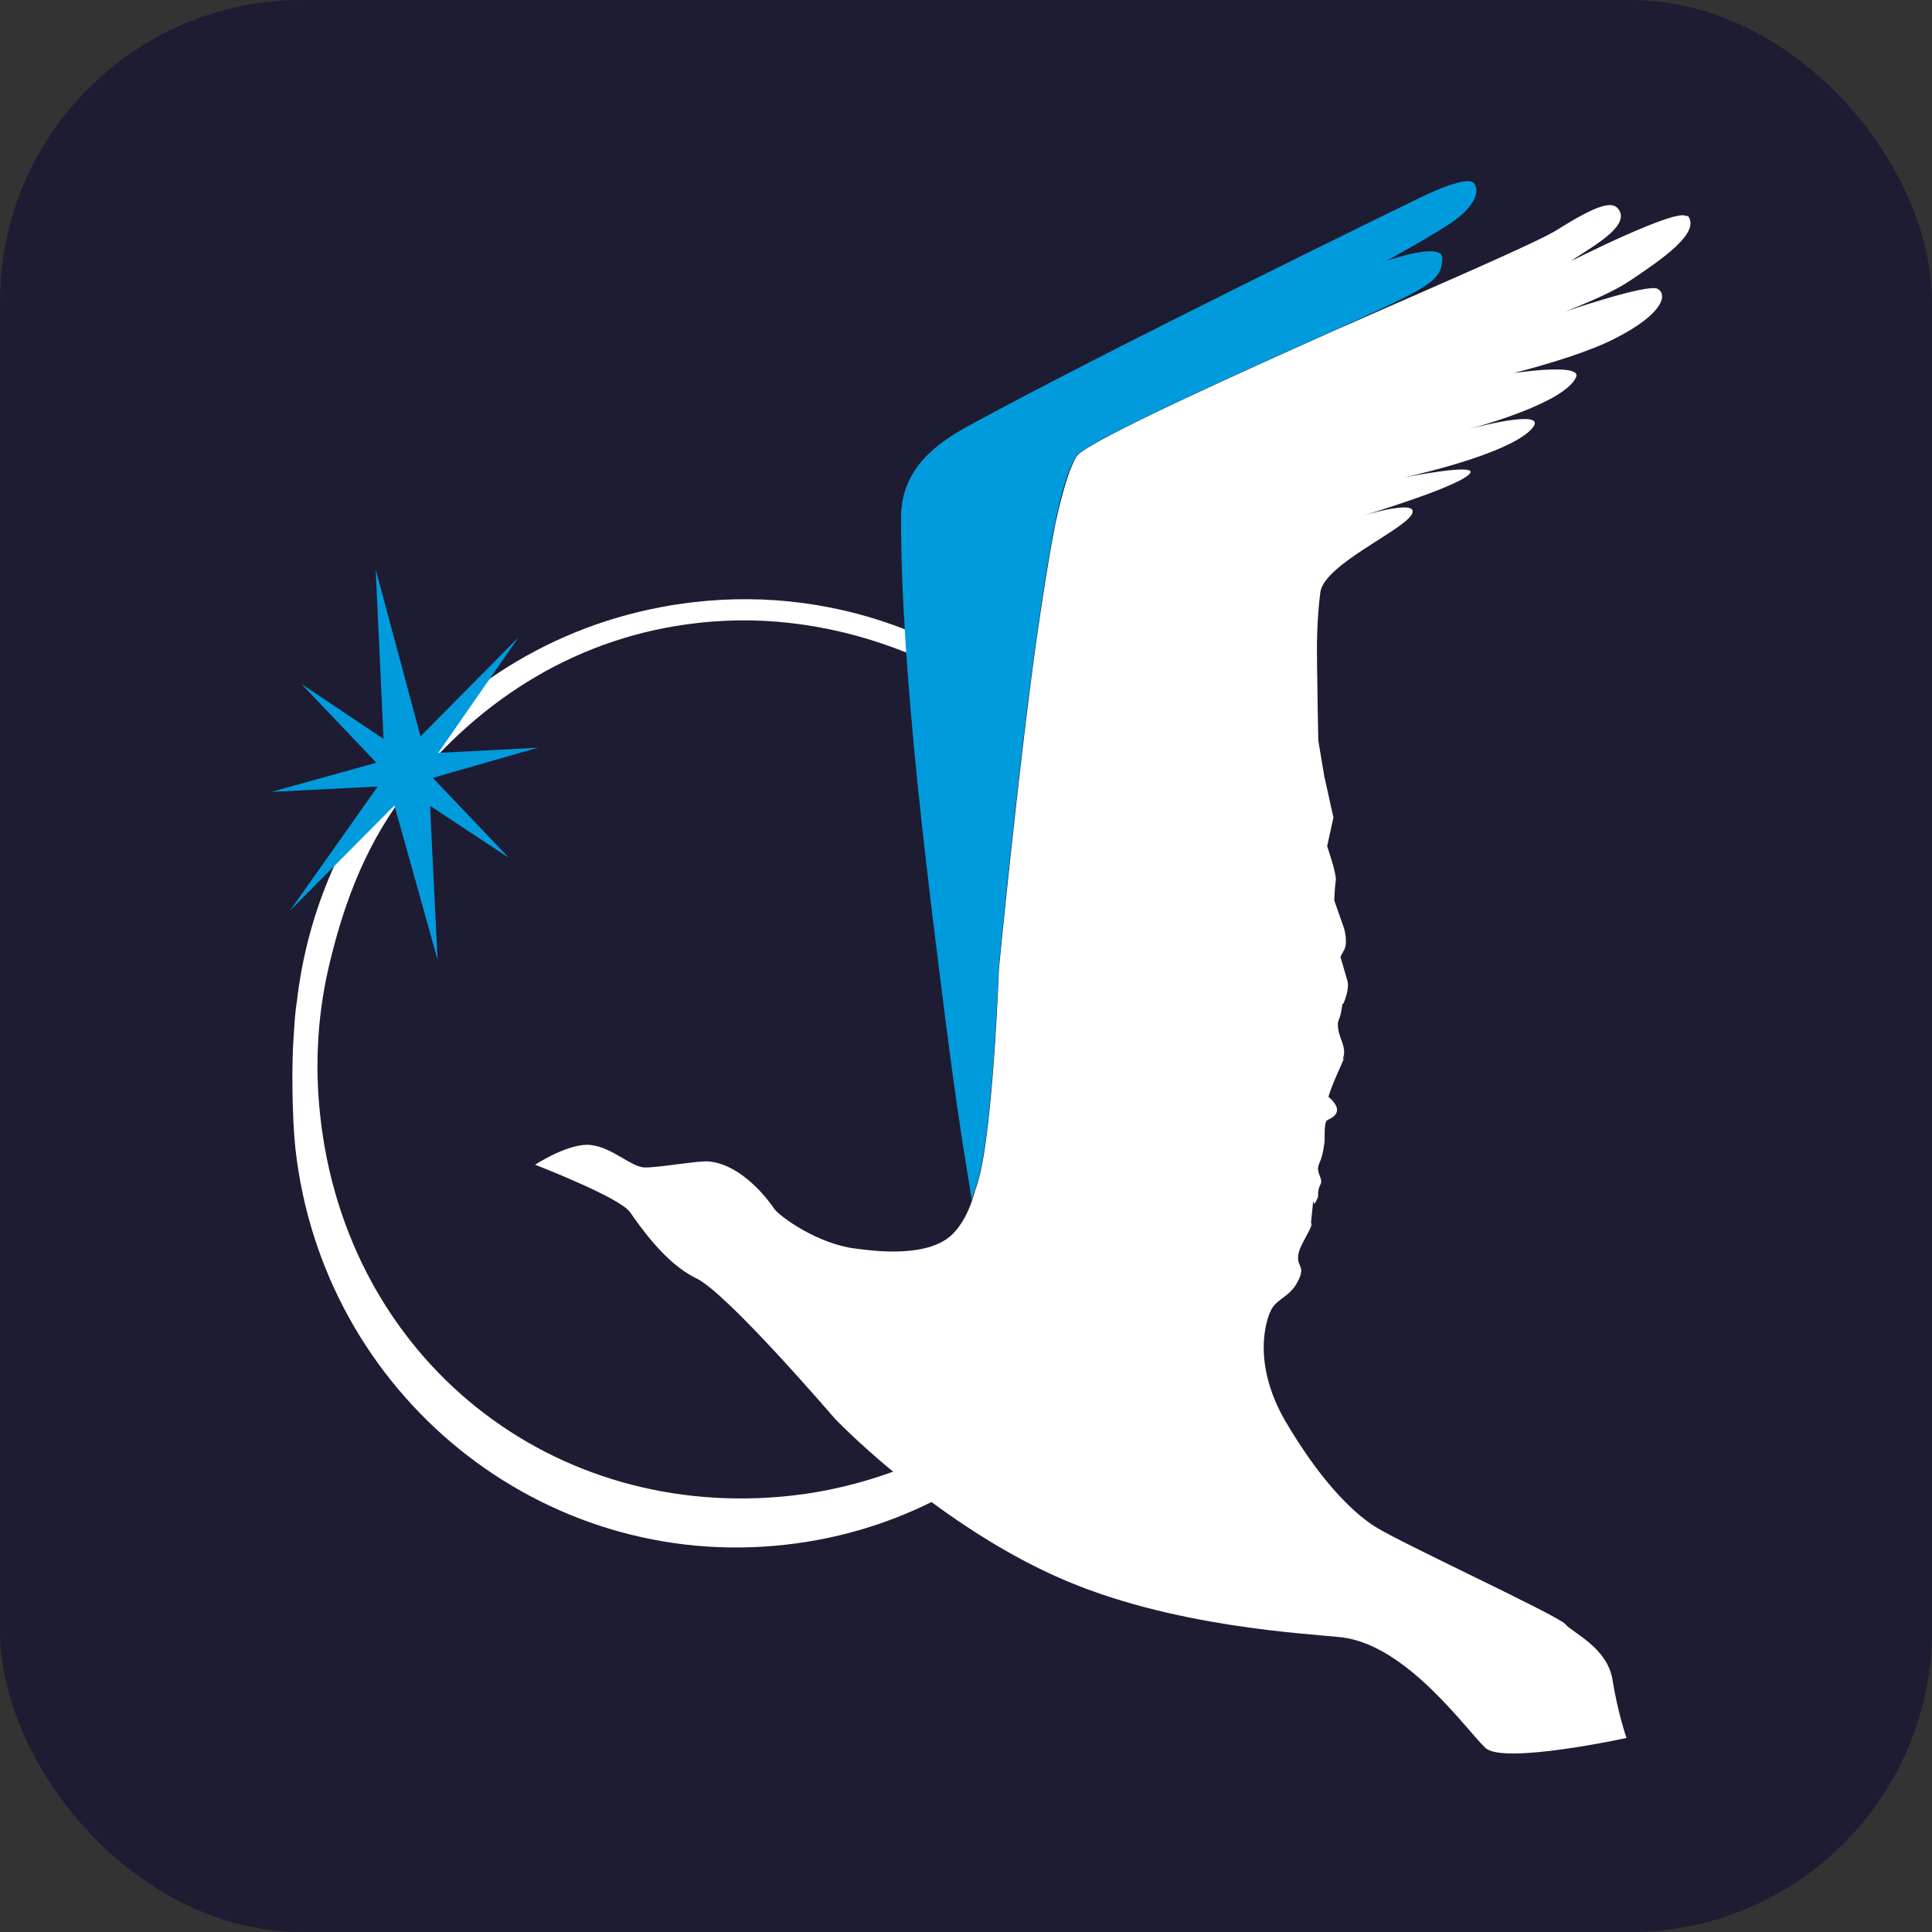 <?xml version="1.0" encoding="UTF-8"?> <svg xmlns="http://www.w3.org/2000/svg" width="64" height="64" viewBox="0 0 64 64" fill="none"><rect x="0" y="0" width="64" height="64" fill="#333333" stroke="none"/><rect width="64" height="64" rx="10" fill="#1D1C32"></rect><path d="M55.868 7.167C55.603 6.852 52.045 8.646 52.045 8.646C52.09 8.612 52.152 8.572 52.209 8.532C52.909 8.081 54.021 7.435 53.603 6.915C53.395 6.658 52.92 6.772 51.565 7.624C50.932 8.024 47.595 9.458 44.15 10.972C41.309 12.245 36.142 14.559 35.684 15.091C35.673 15.108 35.656 15.125 35.65 15.142C35.599 15.222 35.554 15.325 35.509 15.428C35.334 15.839 35.153 16.473 34.978 17.273C34.973 17.302 34.967 17.324 34.961 17.347C34.95 17.393 34.939 17.45 34.933 17.496C34.724 18.558 34.532 19.844 34.323 21.278C33.719 25.62 33.092 32.081 33.092 32.081C33.092 32.081 32.934 36.48 32.533 38.577C32.454 38.977 32.369 39.257 32.296 39.457C32.267 39.559 32.234 39.662 32.2 39.765C32.2 39.765 32.2 39.771 32.2 39.776C32.064 40.165 31.878 40.531 31.618 40.816C30.822 41.719 28.862 41.428 28.326 41.359C27.061 41.199 25.818 40.285 25.649 40.045C25.485 39.799 24.61 38.588 23.486 38.474C23.152 38.44 21.797 38.685 21.351 38.674C20.905 38.657 20.284 38.011 19.578 37.931C18.86 37.84 17.725 38.583 17.725 38.583C17.725 38.583 20.521 39.662 20.865 40.148C21.21 40.633 22.046 41.862 23.068 42.347C24.084 42.827 27.648 46.986 27.648 46.986C27.648 46.986 28.376 47.752 29.585 48.752C28.529 49.134 27.416 49.409 26.264 49.54C18.301 50.443 11.496 45.032 10.61 36.983C10.412 35.212 10.53 33.464 10.948 31.79C11.44 29.767 12.196 27.825 13.524 26.151C15.941 23.077 19.25 21.066 23.107 20.638C25.462 20.364 27.851 20.741 30.048 21.626C30.031 21.369 30.014 21.112 29.997 20.855C27.795 19.992 25.4 19.667 22.989 19.947C19.024 20.398 15.478 22.38 12.998 25.528C11.231 27.756 10.158 30.384 9.836 33.161C9.774 33.544 9.762 33.818 9.728 34.326C9.655 35.269 9.678 37.057 9.785 38.04C10.689 46.204 17.962 52.088 26.044 51.168C27.772 50.974 29.393 50.483 30.856 49.757C32.025 50.62 33.442 51.528 34.978 52.219C38.779 53.933 43.438 54.116 44.477 54.242C46.651 54.533 48.6 57.344 49.21 57.904C49.803 58.458 53.88 57.573 53.88 57.573C53.88 57.573 53.587 56.727 53.417 55.647C53.242 54.568 52.079 54.082 51.853 53.802C51.627 53.522 46.38 51.105 45.545 50.568C44.714 50.037 43.658 48.923 42.557 47.038C41.478 45.141 41.93 43.73 42.117 43.376C42.309 43.022 42.732 42.947 42.975 42.479C43.235 42.005 43.026 41.97 43.003 41.73C42.981 41.49 43.077 41.313 43.297 40.902C43.523 40.491 43.427 40.525 43.427 40.525L43.478 40.011C43.529 39.497 43.478 40.011 43.574 39.834L43.664 39.651C43.664 39.651 43.641 39.411 43.743 39.234C43.833 39.062 43.63 38.88 43.664 38.668C43.709 38.457 43.76 38.491 43.839 38.08C43.907 37.663 43.867 37.868 43.884 37.417C43.907 36.971 44.008 37.177 44.234 36.926C44.443 36.663 44.008 36.337 44.008 36.337C44.008 36.337 44.042 36.137 44.398 35.349C44.748 34.549 44.398 35.349 44.5 35.023C44.602 34.692 44.376 34.412 44.33 34.092C44.285 33.749 44.37 33.875 44.438 33.458C44.505 33.041 44.438 33.458 44.568 33.075C44.697 32.692 44.641 32.51 44.641 32.51L44.404 31.698L44.528 31.464C44.658 31.224 44.528 30.767 44.528 30.767L44.2 29.83C44.2 29.83 44.212 29.385 44.251 29.173C44.285 28.962 43.963 28.031 43.963 28.031L44.172 27.082L43.867 25.705L43.67 24.529C43.67 24.529 43.636 22.763 43.63 22.078C43.619 21.392 43.619 20.558 43.737 19.627C43.85 18.701 46.488 17.576 46.77 17.033C47.047 16.508 45.172 17.073 45.172 17.073C45.172 17.073 48.481 16.079 48.707 15.662C48.882 15.348 46.544 15.81 46.544 15.81C47.448 15.605 49.831 15.011 50.644 14.302C51.559 13.468 49.04 14.108 48.634 14.222C49.046 14.108 51.825 13.342 52.209 12.497C52.429 12.011 50.136 12.36 50.136 12.36C51.288 12.063 52.655 11.646 53.491 11.217C55.14 10.377 55.236 9.743 54.908 9.566C54.575 9.389 51.847 10.32 51.847 10.32C51.785 10.337 51.751 10.354 51.706 10.372C51.785 10.343 51.847 10.32 51.847 10.32C52.638 10.012 53.502 9.635 54.005 9.292C55.061 8.584 56.359 7.698 55.908 7.144" fill="white"></path><path d="M48.82 6.064C48.566 5.761 46.872 6.63 46.872 6.63C46.872 6.63 36.577 11.64 32.042 14.131C31.065 14.668 29.856 15.508 29.85 17.119C29.828 22.3 30.833 29.933 31.341 33.949C31.85 37.965 32.2 39.634 32.183 39.765C32.2 39.628 32.386 39.268 32.522 38.565C32.923 36.469 33.081 32.07 33.081 32.07C33.081 32.07 33.702 25.608 34.312 21.266C34.73 18.376 35.08 16.039 35.65 15.114C36.017 14.519 44.325 10.909 45.776 10.223C47.544 9.389 47.742 9.172 47.781 8.572C47.815 7.978 45.929 8.641 45.929 8.641C45.929 8.641 47.555 7.749 48.148 7.327C48.747 6.91 49.08 6.367 48.82 6.064Z" fill="#009BDD"></path><path d="M14.518 24.94L17.177 21.112L13.93 24.392L12.445 18.861L12.705 24.477L9.983 22.655L12.467 25.266L9 26.231L12.513 26.054L9.604 30.167L13.066 26.682L14.495 31.79L14.246 26.694L16.861 28.419L14.337 25.768L17.816 24.769L14.518 24.94Z" fill="#009BDD"></path></svg> 